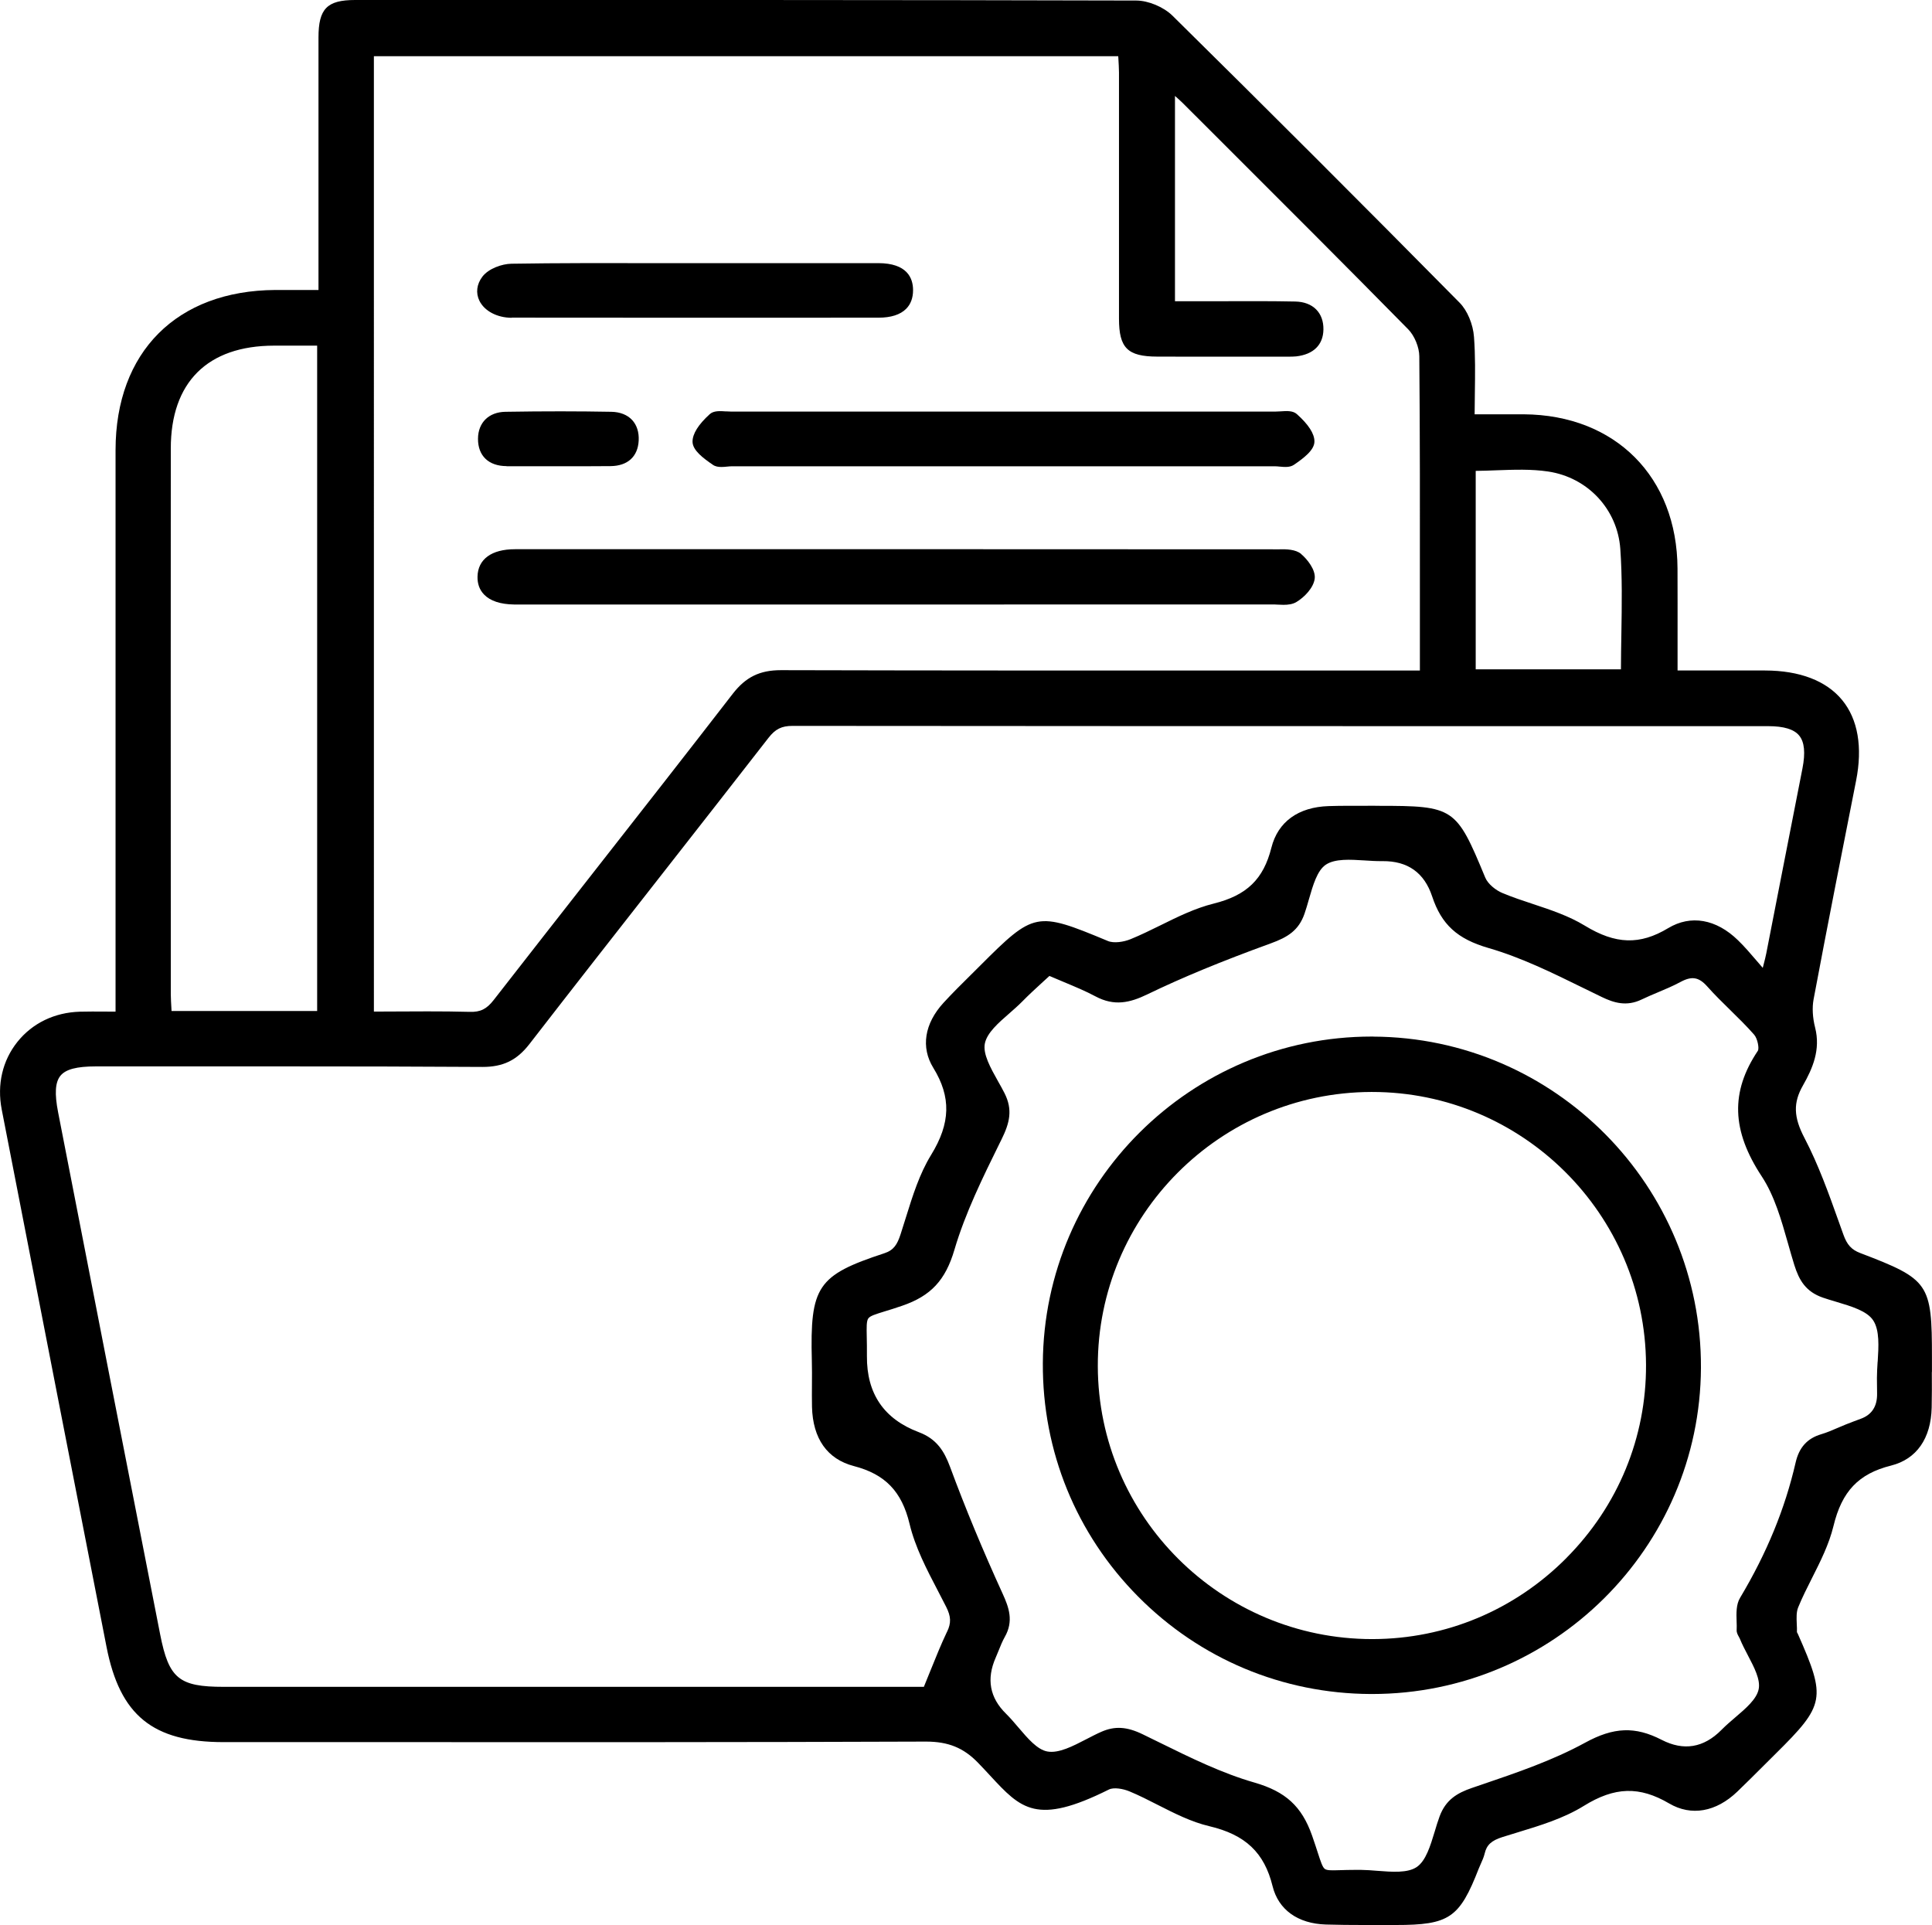 <?xml version="1.0" encoding="UTF-8"?><svg id="uuid-ea4e8dbe-e1fc-4b6d-aecb-dbaee7f28888" xmlns="http://www.w3.org/2000/svg" viewBox="0 0 361.3 360"><path d="M361.29,256.57c0-.91,0-1.83,0-2.74,0-13.83-.5-14.57-13.4-19.49-1.65-.63-2.48-1.54-3.17-3.48l-.87-2.43c-1.86-5.22-3.79-10.62-6.39-15.6-2.06-3.93-2.14-6.6-.29-9.84,1.8-3.17,3.33-6.67,2.27-10.83-.47-1.85-.57-3.71-.29-5.24,2.62-13.99,5.46-28.29,7.95-40.9,1.25-6.29.35-11.51-2.6-15.1-2.96-3.61-7.95-5.52-14.43-5.53-3.84,0-7.67,0-11.61,0h-4.74s0-5.68,0-5.68c0-4.56.01-8.97-.01-13.39-.08-17.13-11.63-28.72-28.73-28.84-2.16-.01-4.32-.01-6.6,0h-2.61c0-1.31.02-2.6.04-3.87.05-3.66.1-7.12-.16-10.59-.17-2.38-1.25-4.96-2.69-6.41-18.13-18.36-36.2-36.42-53.7-53.68-1.66-1.63-4.5-2.82-6.77-2.83C168.47-.02,123.71,0,80.42,0h-14.02c-5.24,0-6.84,1.64-6.84,7-.01,10.54,0,21.07,0,31.61v15.62s-2.38,0-2.38,0c-2.01,0-3.85,0-5.69,0-18.42.11-29.87,11.58-29.88,29.94,0,23.95,0,47.91,0,71.86v33.16c-.66,0-1.3,0-1.91-.01-1.73-.01-3.23-.02-4.76.02-4.74.14-8.88,2.14-11.68,5.64-2.8,3.5-3.84,7.98-2.94,12.64,7.45,38.31,13.68,70.25,19.6,100.5,2.51,12.83,8.65,17.82,21.9,17.82h27.83c33.93.02,69.01.03,103.51-.1,4.15,0,7.03,1.14,9.78,4,.81.83,1.54,1.63,2.23,2.37,5.77,6.23,8.67,9.35,22.19,2.6.91-.46,2.66-.17,3.91.36,1.78.74,3.55,1.64,5.27,2.52,3.07,1.56,6.25,3.18,9.61,3.97,6.75,1.59,10.29,4.94,11.83,11.21,1.09,4.41,4.72,7.02,9.97,7.18,2.34.07,4.7.09,7.03.09.96,0,1.91,0,2.85,0,.96,0,1.92,0,2.88,0,.1,0,.19,0,.29,0,10.04,0,11.94-1.3,15.55-10.58.11-.29.25-.59.38-.88.27-.6.55-1.22.71-1.89.38-1.63,1.26-2.44,3.34-3.1.91-.29,1.84-.57,2.76-.85,4.27-1.3,8.68-2.64,12.44-4.97,5.79-3.59,10.41-3.72,15.97-.46,4.12,2.42,8.77,1.61,12.76-2.23,1.65-1.59,3.28-3.21,4.9-4.83.76-.75,1.51-1.51,2.27-2.26,9.21-9.11,9.45-10.36,4.15-22.35-.03-.07-.07-.14-.11-.22-.03-.06-.08-.15-.08-.12.02-.51,0-1.04-.03-1.56-.05-1.15-.09-2.23.26-3.09.76-1.87,1.7-3.73,2.61-5.53,1.56-3.09,3.17-6.29,3.99-9.67,1.57-6.52,4.7-9.81,10.78-11.33,4.76-1.2,7.46-5.05,7.59-10.85.05-2.21.04-4.46.03-6.63ZM275.97,88.06c1.31-.01,2.61-.06,3.87-.11,3.37-.12,6.56-.24,9.68.23,7.41,1.11,12.96,7.06,13.49,14.46.37,5.23.29,10.42.2,15.92-.04,2.18-.07,4.38-.08,6.61h-27.16v-37.11ZM69.91,10.51h139.21c0,.16.02.32.03.49.05.83.1,1.7.11,2.54,0,7.53,0,15.06,0,22.59s0,15.64,0,23.46c0,5.49,1.6,7.08,7.13,7.1,5.83.02,11.66.02,17.49.01h6.62s.39,0,.39,0c.48,0,.99,0,1.5-.05,3.24-.37,5.05-2.15,5.1-5.01.06-3.17-1.97-5.19-5.28-5.25-4.28-.09-8.62-.07-12.82-.06-1.73,0-3.45,0-5.18,0h-3.53s-.95,0-.95,0V17.94c.54.47,1.01.9,1.47,1.35l7.62,7.61c11.35,11.34,23.09,23.06,34.53,34.69,1.17,1.19,2.06,3.35,2.07,5.03.13,14.48.12,29.2.11,43.44v15.34s-29.12,0-29.12,0c-29.6,0-60.21.01-90.32-.07h-.05c-3.97,0-6.59,1.29-9.02,4.43-8.59,11.11-17.39,22.35-25.91,33.22-6.27,8.01-12.54,16.01-18.79,24.04-1.31,1.69-2.49,2.27-4.46,2.21-2.64-.07-5.25-.09-7.92-.09-1.73,0-3.48,0-5.27.02-1.56,0-3.15.02-4.75.02V10.51ZM31.94,83.87c0-12.38,6.86-19.21,19.3-19.23,1.95,0,3.9,0,5.92,0h2.15v124.43h-27.23c-.01-.19-.02-.38-.03-.56-.05-.88-.1-1.71-.11-2.55v-10.68c-.01-30.47-.02-60.94,0-91.4ZM177.11,305.14c-1.11,2.33-2.08,4.74-3.11,7.29-.39.98-.8,1.98-1.23,3.03H41.84c-8.38,0-10.26-1.55-11.88-9.76-6.55-33.36-13.05-66.66-19.09-97.67-.69-3.53-.55-5.65.44-6.86.99-1.2,3.03-1.74,6.62-1.74,5.64,0,11.28,0,16.92,0,6.04,0,12.14,0,18.27,0,12.33,0,24.8.02,37.13.1,3.81,0,6.39-1.22,8.76-4.28,8.19-10.58,16.58-21.29,24.69-31.64,6.68-8.54,13.37-17.07,20.02-25.63,1.28-1.64,2.45-2.23,4.49-2.23h0c43.25.04,86.49.05,129.74.05h52.71c2.94,0,4.84.58,5.81,1.77.98,1.2,1.18,3.21.6,6.16-1.34,6.79-2.67,13.58-3.99,20.37-.92,4.73-1.85,9.46-2.77,14.19-.12.63-.28,1.24-.52,2.17-.04.17-.09.35-.14.54-.37-.42-.71-.83-1.05-1.22-1.27-1.48-2.36-2.76-3.58-3.94-4.08-3.98-8.84-4.8-13.05-2.27-5.3,3.19-9.83,3.06-15.61-.47-2.97-1.81-6.37-2.94-9.66-4.03-1.91-.63-3.89-1.29-5.75-2.07-1.2-.5-2.68-1.65-3.19-2.87l-.08-.19c-5.36-12.93-5.76-13.24-19.95-13.24h-.23c-.84-.04-1.62,0-2.43,0-2.16-.01-4.39-.02-6.59.05-5.7.18-9.5,2.94-10.72,7.78-1.48,5.89-4.6,8.91-10.78,10.45-3.47.86-6.76,2.48-9.95,4.06-1.83.9-3.72,1.83-5.61,2.6-1.23.5-3.09.82-4.26.33l-.16-.07c-13.18-5.48-13.62-5.4-23.72,4.7-.57.57-1.15,1.15-1.73,1.72-1.7,1.68-3.46,3.42-5.11,5.22-3.57,3.9-4.26,8.33-1.91,12.15,3.37,5.48,3.24,10.36-.41,16.3-2.17,3.53-3.45,7.64-4.69,11.62-.34,1.08-.67,2.16-1.02,3.23-.62,1.89-1.26,2.95-3.02,3.53-12.54,4.12-13.93,6.18-13.57,20.11.04,1.43.03,2.89.02,4.31-.01,1.42-.02,2.88.01,4.32.15,5.94,2.86,9.76,7.82,11.06,5.86,1.52,8.97,4.75,10.42,10.79,1.05,4.4,3.22,8.55,5.32,12.57.52.99,1.03,1.98,1.53,2.97.91,1.8.96,3.02.17,4.66ZM351.13,254.66c-.06,1.01-.13,2.05-.13,3.04,0,1.14.01,2.09.03,2.89q.07,3.6-3.05,4.74c-.76.28-1.68.62-2.79,1.06-.5.2-1,.42-1.5.63-1.06.46-2.06.89-3.11,1.2-2.62.78-4.14,2.47-4.79,5.32-1.98,8.61-5.37,16.88-10.38,25.27-.75,1.25-.7,2.86-.65,4.42.02.55.04,1.1.01,1.62-.02.49.22.91.41,1.25.07.12.14.25.19.37.42,1.04.98,2.11,1.52,3.14,1.16,2.21,2.35,4.49,2,6.27-.37,1.88-2.42,3.62-4.4,5.31-.83.71-1.68,1.44-2.42,2.18l-.14.14q-5,5.04-11.19,1.86c-4.95-2.55-8.97-2.39-14.32.54-6.03,3.3-12.77,5.6-19.29,7.82l-1.85.63c-2.81.96-4.92,2.24-6.06,5.32-.33.89-.63,1.87-.91,2.82-.82,2.7-1.66,5.49-3.36,6.65-1.71,1.16-4.62.93-7.43.71-1-.08-2.02-.16-2.99-.17-.39,0-.75,0-1.09,0-1.11,0-2.02.03-2.79.05-1.61.05-2.5.08-2.91-.24-.43-.33-.74-1.3-1.31-3.05-.28-.86-.62-1.92-1.07-3.2-1.92-5.44-4.94-8.21-10.77-9.89-6.06-1.74-11.94-4.63-17.63-7.43-1.09-.53-2.18-1.07-3.27-1.6-2.97-1.44-5.22-1.57-7.74-.46-.92.4-1.86.9-2.78,1.37-2.55,1.32-5.18,2.69-7.3,2.31-1.89-.34-3.67-2.44-5.4-4.47-.76-.89-1.54-1.81-2.33-2.59q-4.58-4.49-1.94-10.49c.19-.44.38-.9.56-1.35.36-.9.7-1.74,1.14-2.52,1.69-2.96.78-5.51-.39-8.07-3.72-8.14-7.03-16.12-9.84-23.73-1.11-2.99-2.52-5.24-5.83-6.49q-9.8-3.69-9.72-14.23c.01-1.42-.01-2.57-.03-3.52-.04-1.95-.06-3.02.28-3.52.34-.49,1.31-.78,3.08-1.33.89-.27,1.97-.6,3.29-1.06,5.33-1.83,8.07-4.76,9.74-10.45,2.03-6.9,5.33-13.58,8.51-20.04l.28-.56c1.56-3.15,2.15-5.59.58-8.7-.36-.72-.78-1.46-1.21-2.22-1.41-2.52-2.87-5.12-2.46-7.09.42-1.99,2.51-3.81,4.54-5.58.83-.73,1.69-1.48,2.44-2.24,1.23-1.26,2.55-2.46,3.81-3.62.43-.4.86-.79,1.28-1.17.94.4,1.83.78,2.7,1.14,2.1.88,4.08,1.7,5.91,2.68,3.52,1.88,6.43,1.21,9.71-.38,6.47-3.13,13.8-6.16,23.07-9.53,3.18-1.15,5.23-2.43,6.31-5.54.3-.85.56-1.78.82-2.68.77-2.67,1.56-5.44,3.19-6.51,1.72-1.13,4.53-.95,7.24-.78,1.06.07,2.17.14,3.2.13h.15q7.06-.06,9.27,6.59c1.74,5.26,4.7,7.97,10.55,9.66,6.06,1.75,11.93,4.63,17.61,7.42,1.2.59,2.41,1.18,3.61,1.76,2.17,1.04,4.57,1.82,7.42.44.98-.47,2.02-.91,3.02-1.33,1.4-.59,2.84-1.19,4.21-1.93,2.14-1.16,3.45-.94,5.03.83,1.37,1.54,2.86,3,4.3,4.41,1.51,1.48,3.07,3.01,4.47,4.61.63.72.98,2.56.69,3.01-5.14,7.68-4.92,14.92.73,23.49,2.38,3.62,3.66,8.13,4.9,12.5.39,1.37.77,2.73,1.19,4.07.9,2.86,2.14,4.99,5.34,6.1.79.27,1.64.53,2.5.78,2.84.85,5.78,1.72,6.92,3.49,1.2,1.85,1.01,4.84.83,7.73Z"/><path d="M256.81,193.85c-.1,0-.2,0-.3,0-33.75,0-61.31,27.34-61.49,61.09-.09,16.45,6.23,31.94,17.8,43.62,11.58,11.69,27.03,18.17,43.5,18.24.09,0,.18,0,.27,0,33.79,0,61.35-27.31,61.5-61.01.15-33.99-27.34-61.77-61.28-61.93ZM292.94,291.36c-9.7,9.76-22.57,15.14-36.24,15.17h-.09c-28.23,0-51.24-22.88-51.31-51.04-.07-28.19,22.87-51.19,51.13-51.28h.15c28.14,0,51.11,22.85,51.24,51.01.06,13.58-5.22,26.41-14.88,36.13Z"/><path d="M243.32,103.59c-1.04-.86-2.77-.9-4.11-.86h-.14c-47.59-.03-95.18-.03-142.77-.02-4.38,0-6.93,1.87-7,5.12-.03,1.35.38,2.48,1.22,3.35,1.15,1.2,3.04,1.83,5.62,1.87.59,0,1.17,0,1.76,0h.77s81.9,0,81.9,0c19.09,0,38.18,0,57.27-.01.33-.02.68.02,1.03.03.38.02.76.04,1.14.04.88,0,1.73-.1,2.44-.53,1.48-.89,3.18-2.64,3.41-4.35.22-1.65-1.41-3.68-2.56-4.64Z"/><path d="M94.72,87.19c2.28.01,4.56,0,6.85,0h2.87s3.02,0,3.02,0c.94,0,1.88,0,2.82,0,1.3,0,2.59,0,3.89-.02,3.2-.03,5.12-1.77,5.27-4.78.08-1.57-.35-2.9-1.23-3.85-.91-.97-2.25-1.5-3.89-1.53-6.04-.11-12.52-.12-19.81,0-3.1.05-5.1,2.02-5.12,5.03-.02,3.2,1.98,5.12,5.35,5.13Z"/><path d="M135.78,76.94c-1.14-.08-2.32-.16-3.06.52-2.13,1.94-3.21,3.67-3.21,5.13,0,1.61,1.97,3.08,3.81,4.34.46.32,1.01.4,1.59.4.36,0,.72-.03,1.08-.07.32-.03.63-.06.92-.06h0c14.09,0,28.19,0,42.28,0h16.91c14.09,0,28.19,0,42.28,0h0c.29,0,.61.03.92.06.95.09,1.93.17,2.68-.34,1.86-1.27,3.84-2.77,3.83-4.37,0-1.45-1.11-3.16-3.29-5.11-.75-.67-1.92-.59-3.06-.51-.32.02-.64.04-.93.04h0c-33.94-.01-67.88-.01-101.83,0-.29,0-.61-.02-.93-.04Z"/><path d="M95.7,59.4c11.23.01,22.46.02,33.69.02s23.27,0,34.9-.01c2.33,0,4.07-.56,5.16-1.65.87-.87,1.3-2.05,1.3-3.5,0-2.3-1.14-5.04-6.5-5.05-8.16-.01-16.32-.01-24.49,0h-9.63c-2.83,0-5.62,0-8.43,0-8.54-.01-17.37-.03-26.06.11-1.76.03-4.26.89-5.43,2.42-1.07,1.41-1.27,3.06-.55,4.52.95,1.92,3.32,3.16,6.03,3.17Z"/></svg>